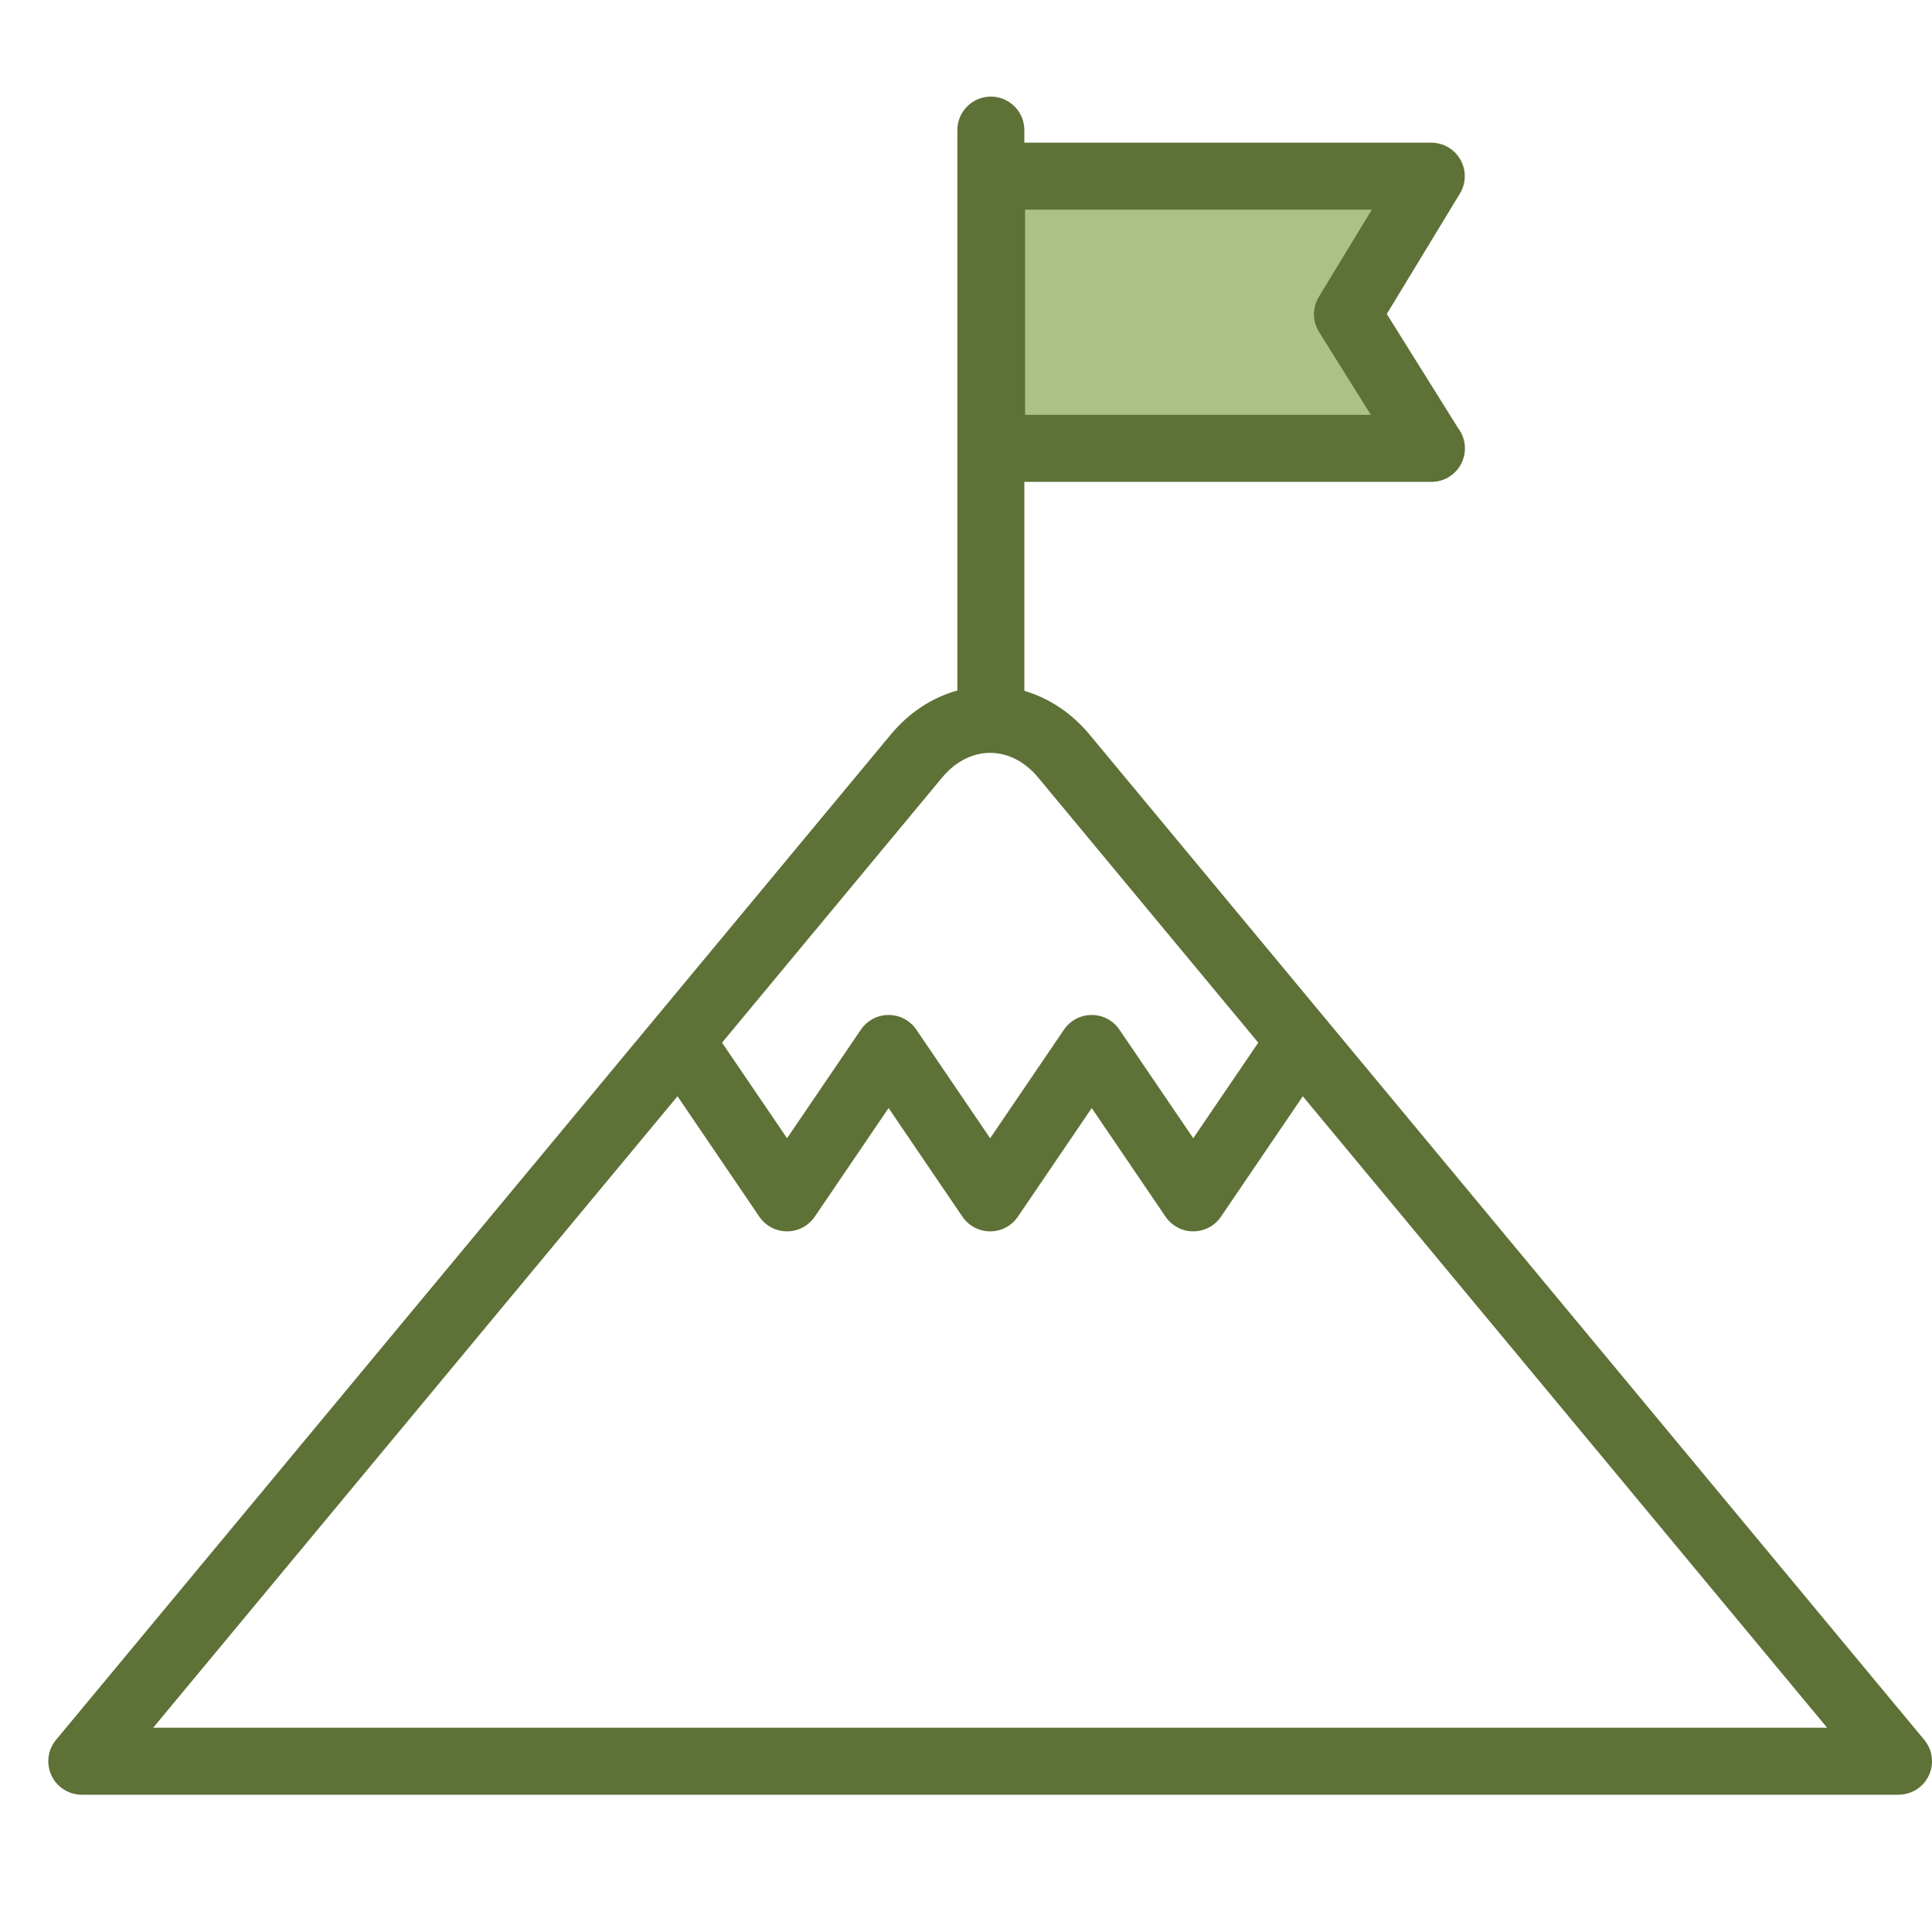 <?xml version="1.0" encoding="UTF-8"?>
<svg width="40px" height="40px" viewBox="0 0 40 40" version="1.1" xmlns="http://www.w3.org/2000/svg" xmlns:xlink="http://www.w3.org/1999/xlink">
    <!-- Generator: Sketch 63.1 (92452) - https://sketch.com -->
    <title>Líderes_40x40</title>
    <desc>Created with Sketch.</desc>
    <g id="Líderes_40x40" stroke="none" stroke-width="1" fill="none" fill-rule="evenodd">
        <g id="Group-3" transform="translate(1, 2)">
            <polygon id="Path-2" fill="#ADC187" points="19.5 1.587 19.5 7.298 28.128 7.298 26.844 4.465 28.449 1.587"></polygon>
            <path d="M18.506,14.098 C18.78,13.768 19.133,13.587 19.5,13.587 C19.867,13.587 20.22,13.768 20.494,14.098 L25.051,19.587 L23.705,21.566 L22.176,19.317 C22.047,19.127 21.832,19.014 21.603,19.014 C21.373,19.014 21.158,19.127 21.029,19.317 L19.5,21.566 L17.971,19.317 C17.842,19.127 17.627,19.014 17.397,19.014 C17.168,19.014 16.953,19.127 16.824,19.317 L15.295,21.566 L13.949,19.587 L18.506,14.098 Z M2.171,33.771 L13.027,20.697 L14.721,23.19 C14.85,23.38 15.065,23.494 15.295,23.494 C15.525,23.494 15.739,23.38 15.869,23.19 L17.397,20.941 L18.926,23.19 C19.055,23.38 19.27,23.494 19.5,23.494 C19.73,23.494 19.945,23.38 20.074,23.19 L21.603,20.941 L23.131,23.19 C23.261,23.38 23.476,23.494 23.705,23.494 C23.935,23.494 24.15,23.38 24.279,23.19 L25.973,20.697 L36.829,33.771 L2.171,33.771 Z M20.223,2.341 L27.401,2.341 L26.305,4.147 C26.169,4.371 26.171,4.652 26.31,4.874 L27.382,6.589 L20.223,6.589 L20.223,2.341 Z M0.694,35.158 L38.306,35.158 C38.575,35.158 38.82,35.003 38.934,34.76 C39.049,34.516 39.012,34.228 38.84,34.022 L21.561,13.212 C21.186,12.761 20.72,12.453 20.208,12.304 L20.208,7.977 L28.633,7.977 C28.634,7.977 28.636,7.977 28.636,7.977 C29.02,7.977 29.33,7.666 29.33,7.283 C29.33,7.125 29.277,6.979 29.188,6.863 L27.712,4.501 L29.226,2.007 C29.356,1.793 29.36,1.526 29.237,1.307 C29.115,1.089 28.883,0.954 28.633,0.954 L20.208,0.954 L20.208,0.694 C20.208,0.311 19.898,-2.59999994e-05 19.515,-2.59999994e-05 C19.132,-2.59999994e-05 18.821,0.311 18.821,0.694 L18.821,12.296 C18.298,12.441 17.821,12.752 17.439,13.212 L0.16,34.022 C-0.012,34.228 -0.049,34.516 0.066,34.76 C0.18,35.003 0.425,35.158 0.694,35.158 L0.694,35.158 Z" id="Fill-1" fill="#5E7137"></path>
        </g>
    </g>
</svg>